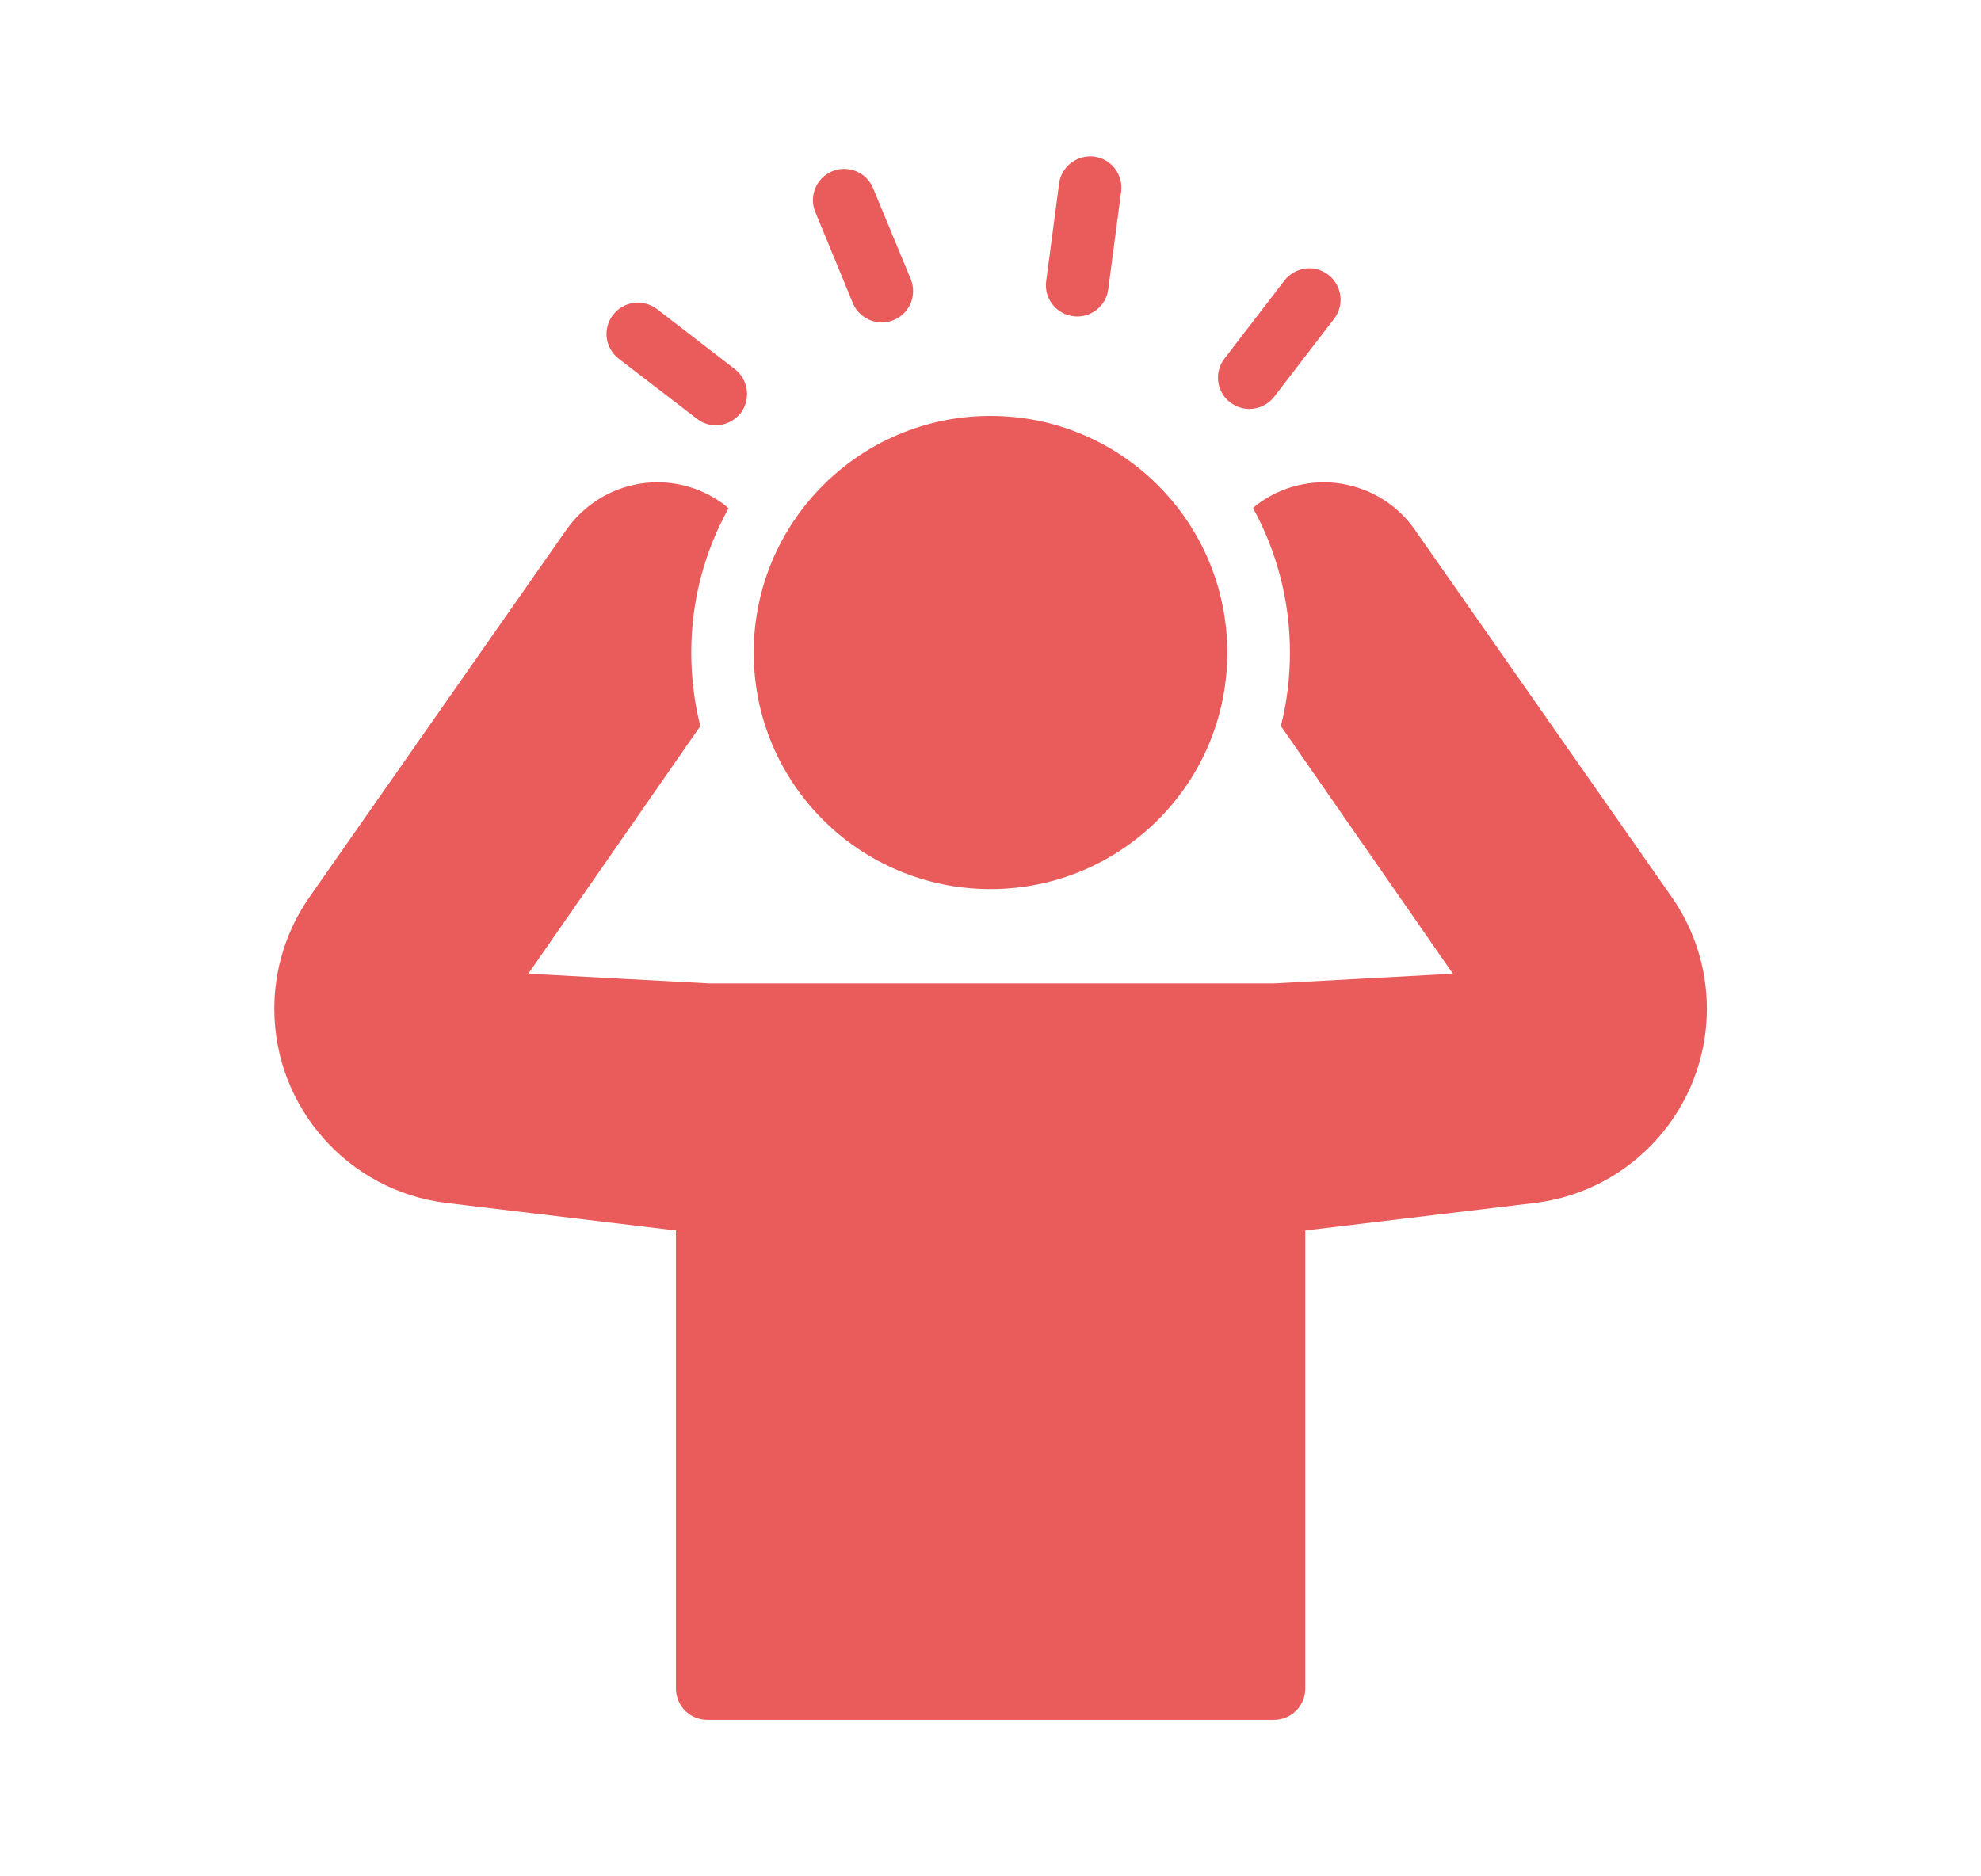 <svg width="19" height="18" viewBox="0 0 19 18" fill="none" xmlns="http://www.w3.org/2000/svg">
<path d="M10.332 3.036C10.48 3.036 10.609 2.927 10.629 2.776L10.753 1.839C10.774 1.675 10.659 1.524 10.495 1.502C10.332 1.482 10.18 1.596 10.158 1.76L10.034 2.697C10.012 2.861 10.128 3.012 10.292 3.033C10.305 3.035 10.319 3.036 10.332 3.036Z" fill="#EA5B5B"/>
<path d="M8.458 3.093C8.496 3.093 8.535 3.086 8.572 3.07C8.725 3.007 8.798 2.832 8.735 2.678L8.374 1.806C8.311 1.652 8.136 1.58 7.982 1.643C7.829 1.706 7.756 1.882 7.82 2.035L8.18 2.908C8.228 3.023 8.34 3.093 8.458 3.093Z" fill="#EA5B5B"/>
<path d="M9.5 8.529C10.754 8.529 11.771 7.515 11.771 6.261C11.771 5.007 10.754 3.99 9.5 3.99C8.246 3.99 7.229 5.007 7.229 6.261C7.229 7.515 8.246 8.529 9.5 8.529Z" fill="#EA5B5B"/>
<path d="M11.981 3.923C12.071 3.923 12.161 3.884 12.221 3.806L12.797 3.056C12.896 2.927 12.872 2.738 12.74 2.636C12.608 2.534 12.422 2.561 12.32 2.69L11.744 3.44C11.642 3.572 11.669 3.761 11.798 3.86C11.855 3.902 11.918 3.923 11.981 3.923Z" fill="#EA5B5B"/>
<path d="M13.569 5.081C13.404 4.844 13.152 4.688 12.867 4.64C12.582 4.595 12.294 4.664 12.06 4.838C12.045 4.85 12.03 4.862 12.018 4.874C12.243 5.285 12.372 5.759 12.372 6.26C12.372 6.503 12.342 6.74 12.285 6.965L13.935 9.341L12.219 9.434H6.801L5.067 9.341L6.717 6.965C6.66 6.74 6.63 6.503 6.63 6.26C6.63 5.759 6.759 5.288 6.987 4.877C6.972 4.862 6.957 4.85 6.942 4.838C6.708 4.664 6.423 4.595 6.135 4.64C5.85 4.688 5.601 4.844 5.433 5.081L2.97 8.603C2.748 8.921 2.631 9.293 2.631 9.677C2.631 10.625 3.342 11.426 4.281 11.54L6.483 11.804V16.199C6.483 16.364 6.618 16.499 6.783 16.499H12.219C12.384 16.499 12.519 16.364 12.519 16.199V11.804L14.721 11.54C15.66 11.426 16.371 10.625 16.371 9.677C16.371 9.293 16.254 8.921 16.032 8.603L13.569 5.081Z" fill="#EA5B5B"/>
<path d="M5.88 3.021C5.778 3.15 5.802 3.339 5.934 3.441L6.684 4.017C6.738 4.059 6.801 4.08 6.864 4.08C6.954 4.08 7.044 4.038 7.104 3.963C7.203 3.831 7.179 3.642 7.047 3.54L6.3 2.964C6.168 2.865 5.979 2.889 5.88 3.021Z" fill="#EA5B5B"/>
</svg>
